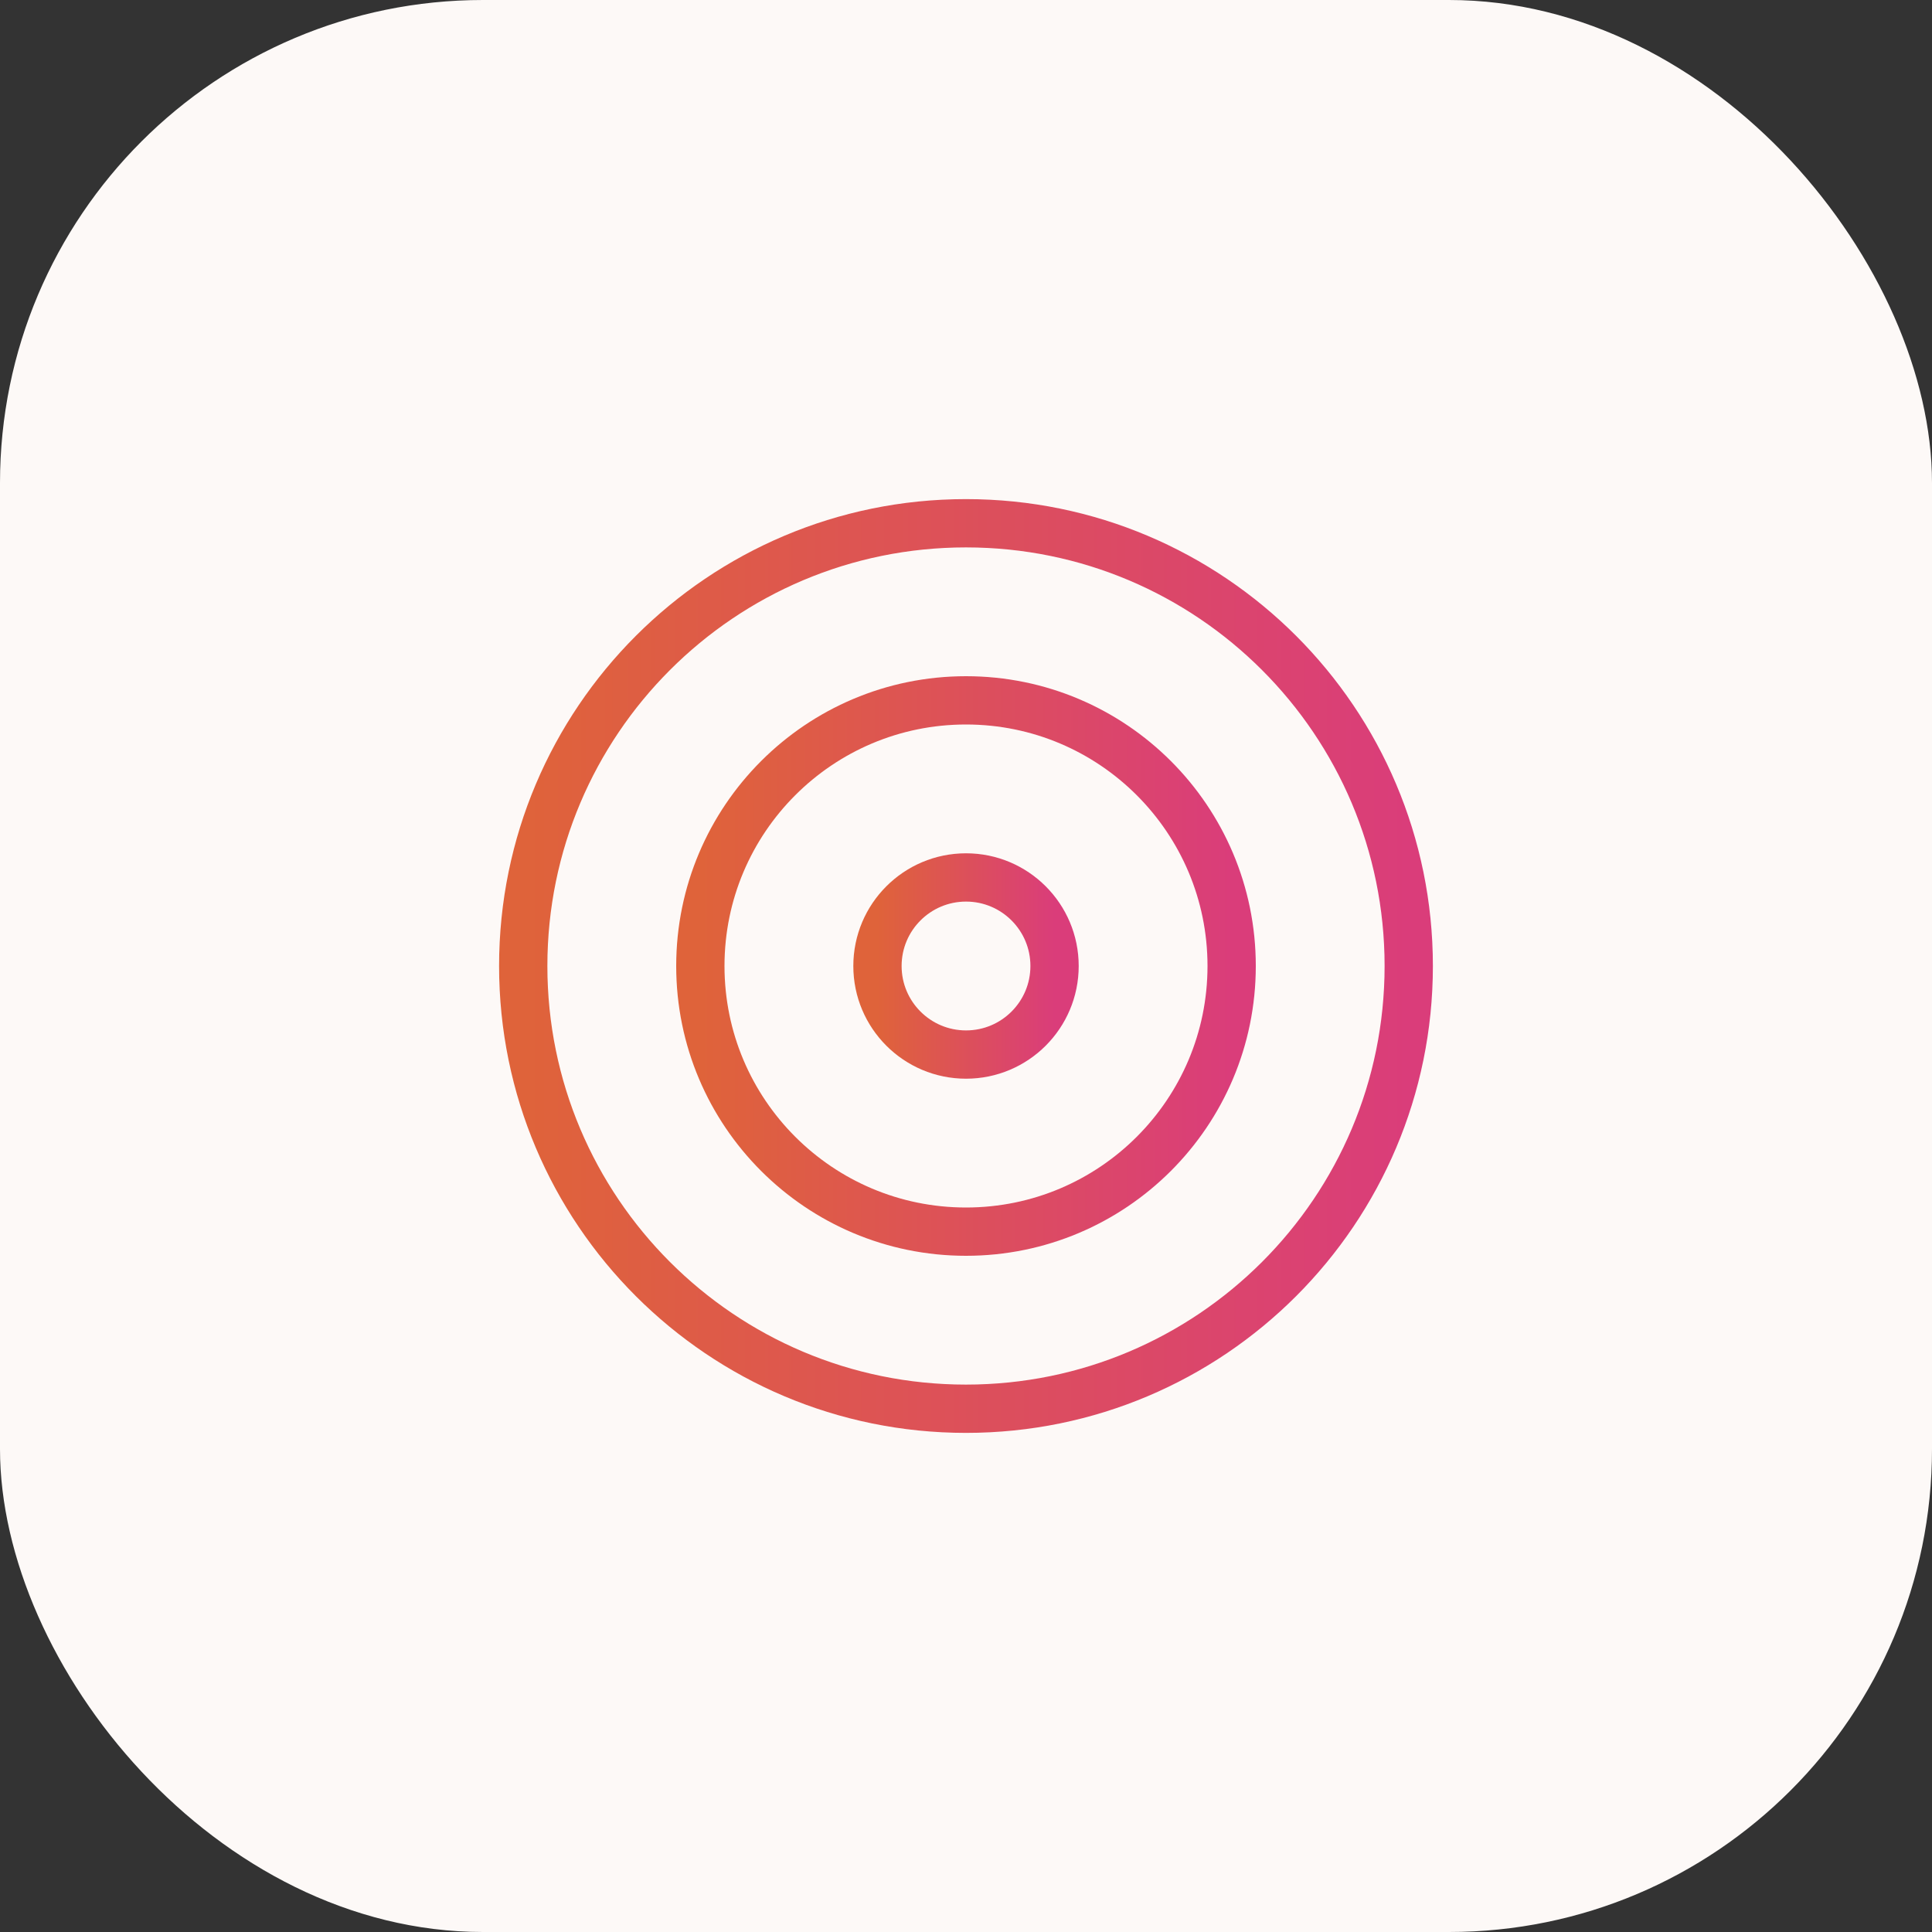 <?xml version="1.0" encoding="UTF-8"?> <svg xmlns="http://www.w3.org/2000/svg" width="80" height="80" viewBox="0 0 80 80" fill="none"><rect x="0" y="0" width="80" height="80" fill="#333333" stroke="none"/><rect width="80" height="80" rx="20" fill="#FDF9F7"></rect><path d="M39.999 58.333C50.125 58.333 58.333 50.125 58.333 40C58.333 29.875 50.125 21.667 39.999 21.667C29.874 21.667 21.666 29.875 21.666 40C21.666 50.125 29.874 58.333 39.999 58.333Z" stroke="white" stroke-width="2" stroke-linecap="round" stroke-linejoin="round"></path><path d="M39.999 58.333C50.125 58.333 58.333 50.125 58.333 40C58.333 29.875 50.125 21.667 39.999 21.667C29.874 21.667 21.666 29.875 21.666 40C21.666 50.125 29.874 58.333 39.999 58.333Z" stroke="url(#paint0_linear_166_905)" stroke-width="2" stroke-linecap="round" stroke-linejoin="round"></path><path d="M40 51C46.075 51 51 46.075 51 40C51 33.925 46.075 29 40 29C33.925 29 29 33.925 29 40C29 46.075 33.925 51 40 51Z" stroke="white" stroke-width="2" stroke-linecap="round" stroke-linejoin="round"></path><path d="M40 51C46.075 51 51 46.075 51 40C51 33.925 46.075 29 40 29C33.925 29 29 33.925 29 40C29 46.075 33.925 51 40 51Z" stroke="url(#paint1_linear_166_905)" stroke-width="2" stroke-linecap="round" stroke-linejoin="round"></path><path d="M40.001 43.667C42.026 43.667 43.667 42.025 43.667 40C43.667 37.975 42.026 36.333 40.001 36.333C37.976 36.333 36.334 37.975 36.334 40C36.334 42.025 37.976 43.667 40.001 43.667Z" stroke="white" stroke-width="2" stroke-linecap="round" stroke-linejoin="round"></path><path d="M40.001 43.667C42.026 43.667 43.667 42.025 43.667 40C43.667 37.975 42.026 36.333 40.001 36.333C37.976 36.333 36.334 37.975 36.334 40C36.334 42.025 37.976 43.667 40.001 43.667Z" stroke="url(#paint2_linear_166_905)" stroke-width="2" stroke-linecap="round" stroke-linejoin="round"></path><defs><linearGradient id="paint0_linear_166_905" x1="21.666" y1="58.333" x2="58.333" y2="58.333" gradientUnits="userSpaceOnUse"><stop stop-color="#DF633A"></stop><stop offset="1" stop-color="#DA3D7A"></stop></linearGradient><linearGradient id="paint1_linear_166_905" x1="29" y1="51" x2="51" y2="51" gradientUnits="userSpaceOnUse"><stop stop-color="#DF633A"></stop><stop offset="1" stop-color="#DA3D7A"></stop></linearGradient><linearGradient id="paint2_linear_166_905" x1="36.334" y1="43.667" x2="43.667" y2="43.667" gradientUnits="userSpaceOnUse"><stop stop-color="#DF633A"></stop><stop offset="1" stop-color="#DA3D7A"></stop></linearGradient></defs></svg> 